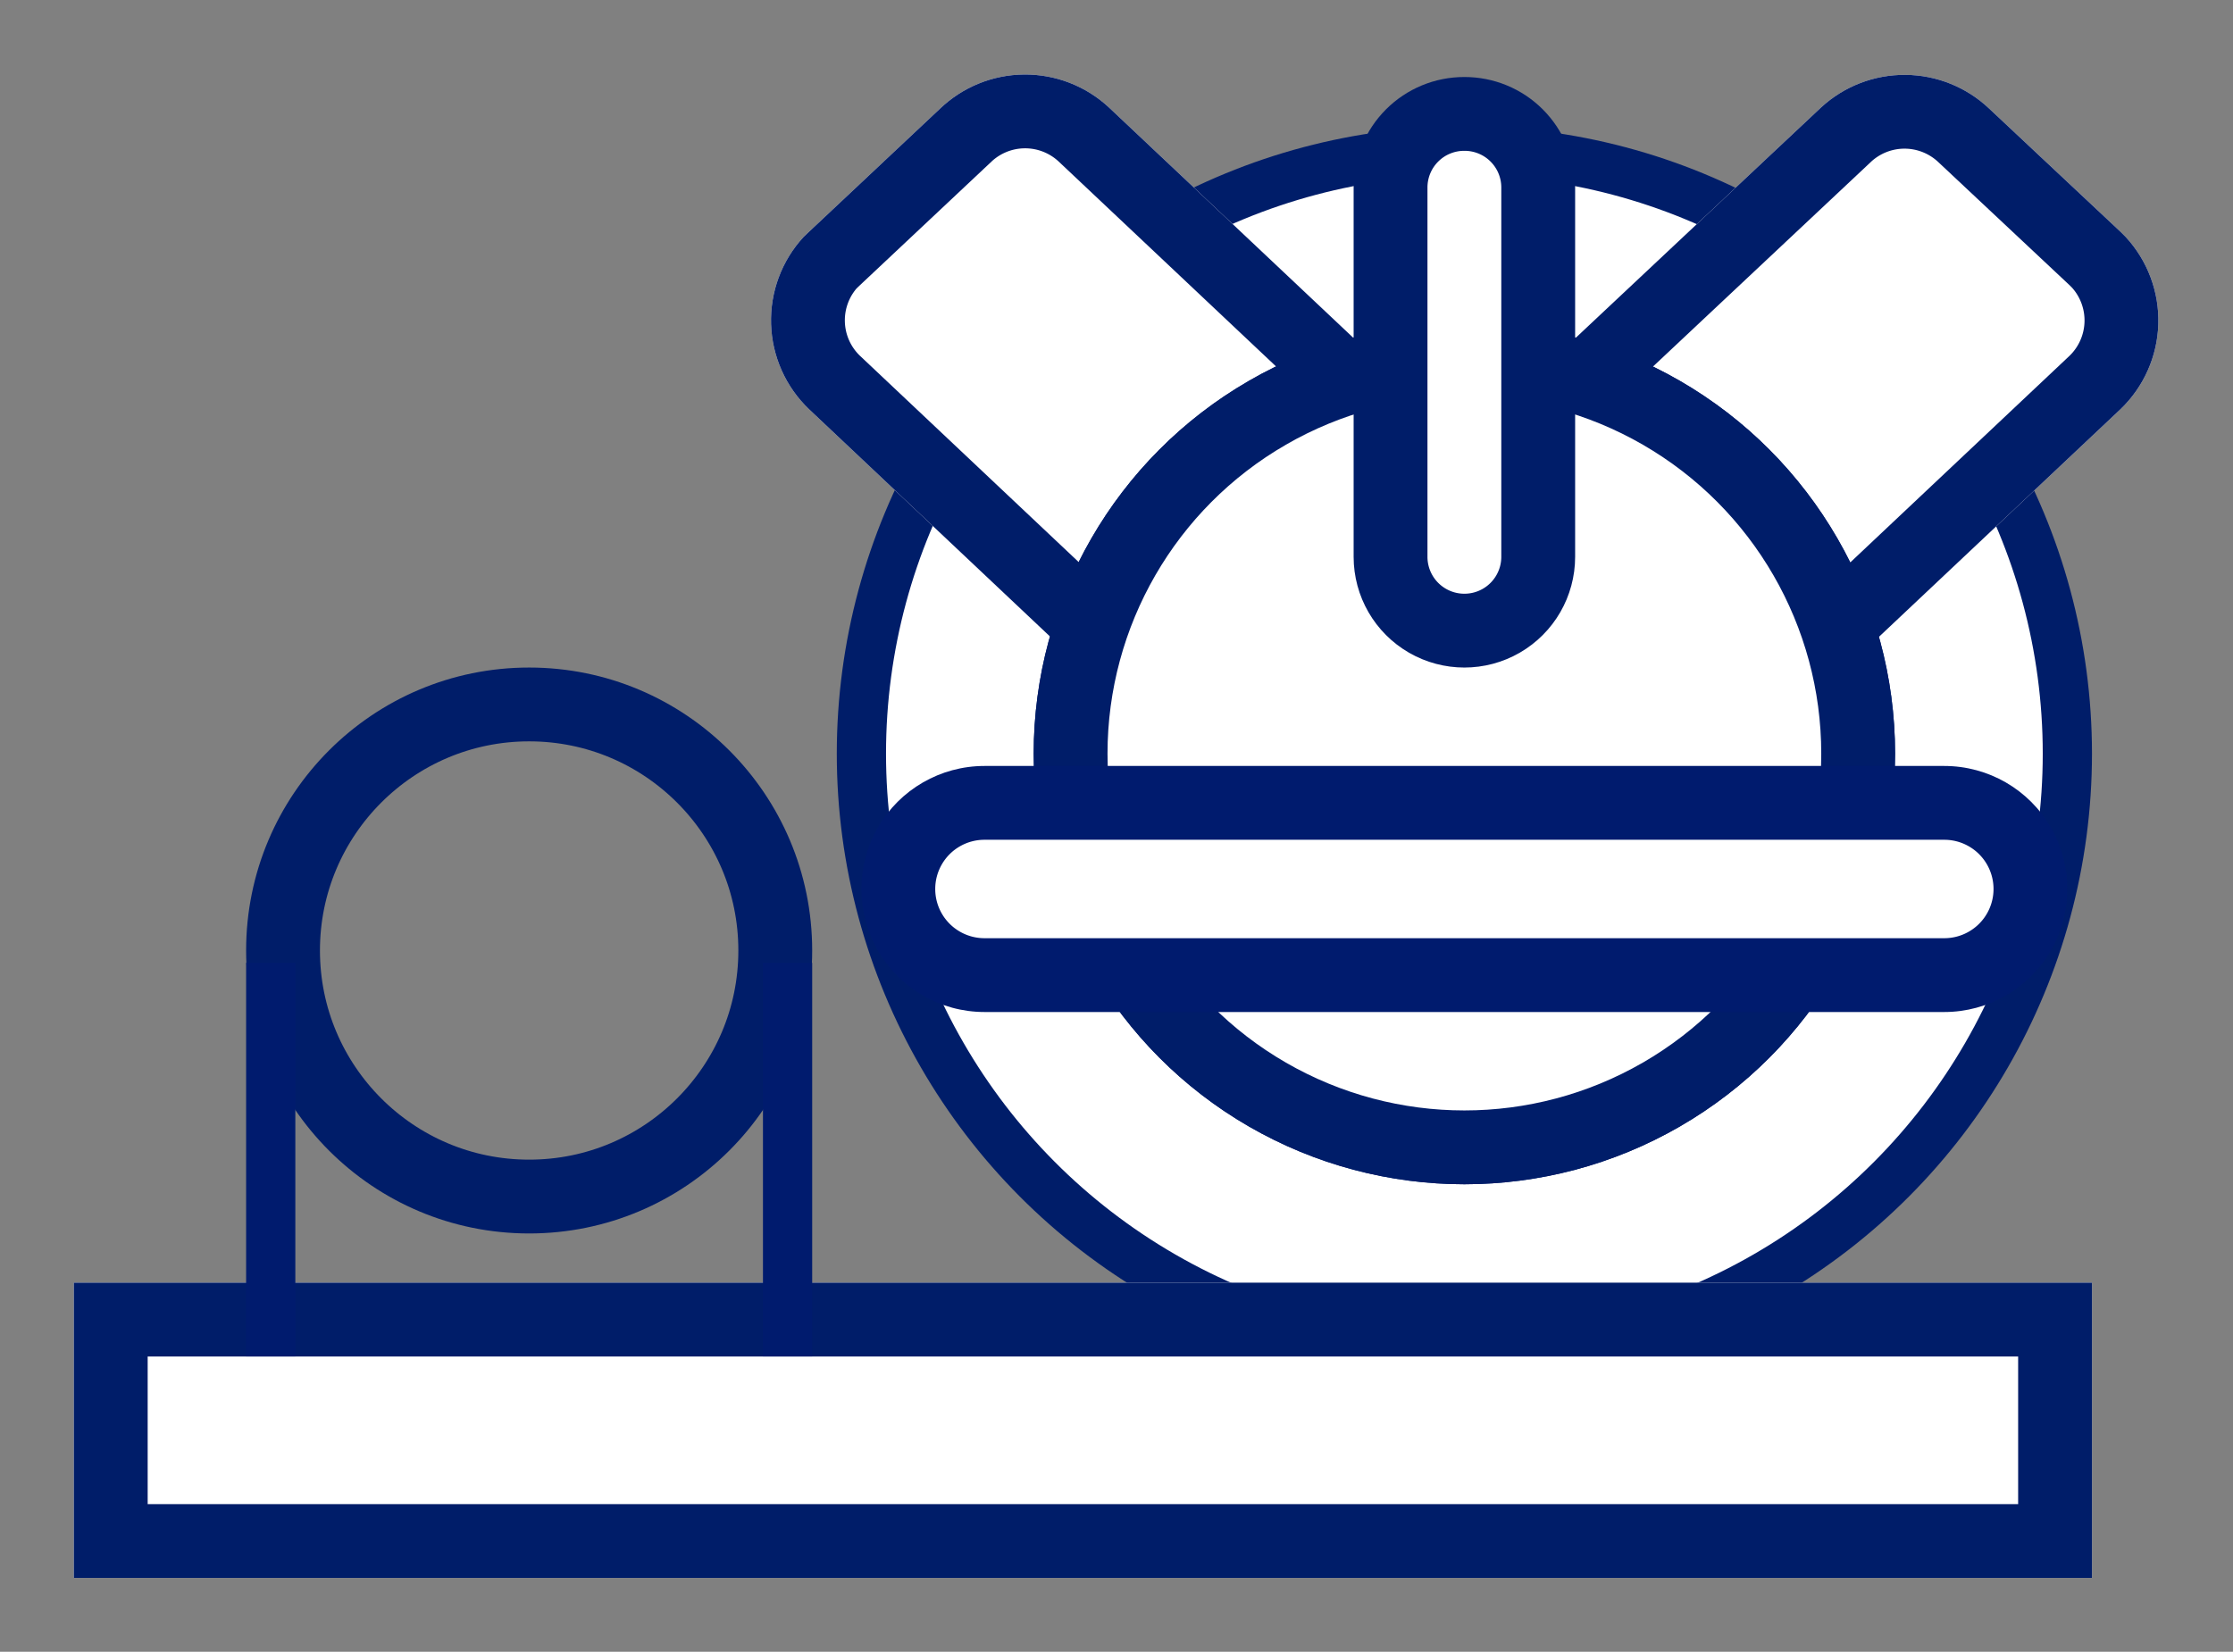 <svg xmlns="http://www.w3.org/2000/svg" xmlns:xlink="http://www.w3.org/1999/xlink" viewBox="0 0 90.73 67.13">
  <rect x="0" y="0" width="90.73" height="67.13" fill="#808080" stroke="none"/>
  <defs>
    <style>
      .cls-1, .cls-2, .cls-22, .cls-3, .cls-7, .cls-9 {
        fill: none;
      }

      .cls-1 {
        clip-rule: evenodd;
      }

      .cls-3 {
        fill-rule: evenodd;
      }

      .cls-4 {
        clip-path: url(#clip-path);
      }

      .cls-5 {
        clip-path: url(#clip-path-2);
      }

      .cls-6 {
        fill: #fff;
      }

      .cls-7, .cls-9 {
        stroke: #001d69;
      }

      .cls-22, .cls-7, .cls-9 {
        stroke-miterlimit: 10;
      }

      .cls-7 {
        stroke-width: 4px;
      }

      .cls-8 {
        clip-path: url(#clip-path-4);
      }

      .cls-22, .cls-9 {
        stroke-width: 6px;
      }

      .cls-10 {
        clip-path: url(#clip-path-6);
      }

      .cls-11 {
        clip-path: url(#clip-path-7);
      }

      .cls-12 {
        clip-path: url(#clip-path-9);
      }

      .cls-13 {
        clip-path: url(#clip-path-11);
      }

      .cls-14 {
        clip-path: url(#clip-path-12);
      }

      .cls-15 {
        clip-path: url(#clip-path-17);
      }

      .cls-16 {
        clip-path: url(#clip-path-18);
      }

      .cls-17 {
        clip-path: url(#clip-path-20);
      }

      .cls-18 {
        fill: #001b6e;
      }

      .cls-19 {
        clip-path: url(#clip-path-21);
      }

      .cls-20 {
        clip-path: url(#clip-path-22);
      }

      .cls-21 {
        clip-path: url(#clip-path-23);
      }

      .cls-22 {
        stroke: #001b6e;
      }
    </style>
    <clipPath id="clip-path" transform="translate(0 -18.37)">
      <path class="cls-1" d="M59.5,73.5A24.5,24.5,0,1,1,84,49,24.5,24.5,0,0,1,59.5,73.5Zm0,2A26.5,26.5,0,1,0,33,49,26.49,26.49,0,0,0,59.5,75.5ZM13,2.5h93v93H13Z"/>
    </clipPath>
    <clipPath id="clip-path-2" transform="translate(0 -18.37)">
      <circle class="cls-2" cx="59.5" cy="49" r="25.5"/>
    </clipPath>
    <clipPath id="clip-path-4" transform="translate(0 -18.37)">
      <rect class="cls-2" x="3" y="70.5" width="82" height="12"/>
    </clipPath>
    <clipPath id="clip-path-6" transform="translate(0 -18.37)">
      <circle class="cls-2" cx="21.5" cy="57" r="11.5"/>
    </clipPath>
    <clipPath id="clip-path-7" transform="translate(0 -18.37)">
      <path class="cls-1" d="M45.05,22.73,58,34.94,45.4,46.82,32.87,35A5,5,0,0,1,32.65,28l.22-.21,5.32-5A5,5,0,0,1,45.05,22.73Z"/>
    </clipPath>
    <clipPath id="clip-path-9" transform="translate(0 -18.37)">
      <path class="cls-1" d="M74,22.73,61,34.94,73.62,46.82,86.16,35A5,5,0,0,0,86.37,28l-.21-.21-5.33-5A5,5,0,0,0,74,22.73Z"/>
    </clipPath>
    <clipPath id="clip-path-11" transform="translate(0 -18.37)">
      <path class="cls-1" d="M59.5,65a16,16,0,1,1,16-16A16,16,0,0,1,59.5,65Zm0,3a19,19,0,1,0-19-19A19,19,0,0,0,59.5,68Zm-39-58h78V88h-78Z"/>
    </clipPath>
    <clipPath id="clip-path-12" transform="translate(0 -18.37)">
      <circle class="cls-2" cx="59.5" cy="49" r="17.5"/>
    </clipPath>
    <clipPath id="clip-path-17" transform="translate(0 -18.37)">
      <path class="cls-1" d="M59.5,20a6,6,0,0,0-6,6V41a6,6,0,0,0,12,0V26A6,6,0,0,0,59.5,20Zm0,3a3,3,0,0,1,3,3V41a3,3,0,0,1-6,0V26A3,3,0,0,1,59.5,23ZM33.5,0h52V67h-52Z"/>
    </clipPath>
    <clipPath id="clip-path-18" transform="translate(0 -18.37)">
      <path class="cls-1" d="M59.5,21.5h0A4.49,4.49,0,0,1,64,26V41a4.5,4.5,0,0,1-9,0V26A4.49,4.49,0,0,1,59.5,21.5Z"/>
    </clipPath>
    <clipPath id="clip-path-20" transform="translate(0 -18.37)">
      <rect class="cls-2" x="10" y="57.5" width="2" height="16"/>
    </clipPath>
    <clipPath id="clip-path-21" transform="translate(0 -18.37)">
      <rect class="cls-2" x="31" y="57.5" width="2" height="16"/>
    </clipPath>
    <clipPath id="clip-path-22" transform="translate(0 -18.37)">
      <path class="cls-1" d="M40,48a6.5,6.5,0,0,0,0,13H79a6.5,6.5,0,0,0,0-13Zm0,3H79a3.5,3.5,0,0,1,0,7H40a3.5,3.5,0,0,1,0-7ZM13.5,28h92V81h-92Z"/>
    </clipPath>
    <clipPath id="clip-path-23" transform="translate(0 -18.37)">
      <path class="cls-1" d="M40,49.5H79a5,5,0,0,1,0,10H40a5,5,0,0,1,0-10Z"/>
    </clipPath>
  </defs>
  <title>dop-2</title>
  <g id="Слой_2" data-name="Слой 2">
    <g id="Слой_1-2" data-name="Слой 1">
      <g class="cls-4">
        <g class="cls-5">
          <circle class="cls-6" cx="59.5" cy="30.63" r="25.5"/>
        </g>
      </g>
      <g class="cls-5">
        <circle class="cls-7" cx="59.5" cy="30.63" r="25.5"/>
      </g>
      <g class="cls-8">
        <rect class="cls-6" x="3" y="52.13" width="82" height="12"/>
      </g>
      <g class="cls-8">
        <rect class="cls-9" x="3" y="52.13" width="82" height="12"/>
      </g>
      <g class="cls-10">
        <circle class="cls-9" cx="21.5" cy="38.63" r="11.5"/>
      </g>
      <g class="cls-11">
        <path class="cls-6" d="M45.05,22.73,58,34.94,45.4,46.82,32.87,35A5,5,0,0,1,32.65,28l.22-.21,5.32-5A5,5,0,0,1,45.05,22.73Z" transform="translate(0 -18.37)"/>
      </g>
      <g class="cls-11">
        <path class="cls-9" d="M45.05,22.73,58,34.94,45.4,46.82,32.87,35A5,5,0,0,1,32.65,28l.22-.21,5.32-5A5,5,0,0,1,45.05,22.73Z" transform="translate(0 -18.37)"/>
      </g>
      <g class="cls-12">
        <path class="cls-6" d="M74,22.73,61,34.94,73.62,46.82,86.16,35A5,5,0,0,0,86.37,28l-.21-.21-5.33-5A5,5,0,0,0,74,22.73Z" transform="translate(0 -18.37)"/>
      </g>
      <g class="cls-12">
        <path class="cls-9" d="M74,22.73,61,34.94,73.62,46.82,86.16,35A5,5,0,0,0,86.37,28l-.21-.21-5.33-5A5,5,0,0,0,74,22.73Z" transform="translate(0 -18.37)"/>
      </g>
      <g class="cls-13">
        <g class="cls-14">
          <circle class="cls-6" cx="59.5" cy="30.63" r="17.5"/>
        </g>
      </g>
      <g class="cls-14">
        <circle class="cls-9" cx="59.5" cy="30.63" r="17.5"/>
      </g>
      <g class="cls-13">
        <g class="cls-14">
          <circle class="cls-6" cx="59.5" cy="30.63" r="17.5"/>
        </g>
      </g>
      <g class="cls-14">
        <circle class="cls-9" cx="59.5" cy="30.63" r="17.5"/>
      </g>
      <g class="cls-15">
        <g class="cls-16">
          <path class="cls-6" d="M59.5,21.5h0A4.49,4.49,0,0,1,64,26V41a4.5,4.5,0,0,1-9,0V26A4.49,4.49,0,0,1,59.5,21.5Z" transform="translate(0 -18.37)"/>
        </g>
      </g>
      <g class="cls-16">
        <path class="cls-9" d="M59.5,21.5h0A4.49,4.49,0,0,1,64,26V41a4.5,4.5,0,0,1-9,0V26A4.49,4.49,0,0,1,59.5,21.5Z" transform="translate(0 -18.37)"/>
      </g>
      <g class="cls-17">
        <rect class="cls-18" x="5" y="34.13" width="12" height="26"/>
      </g>
      <g class="cls-19">
        <rect class="cls-18" x="26" y="34.13" width="12" height="26"/>
      </g>
      <g class="cls-20">
        <g class="cls-21">
          <path class="cls-6" d="M40,49.5H79a5,5,0,0,1,0,10H40a5,5,0,0,1,0-10Z" transform="translate(0 -18.37)"/>
        </g>
      </g>
      <g class="cls-21">
        <path class="cls-22" d="M40,49.5H79a5,5,0,0,1,0,10H40a5,5,0,0,1,0-10Z" transform="translate(0 -18.37)"/>
      </g>
    </g>
  </g>
</svg>
